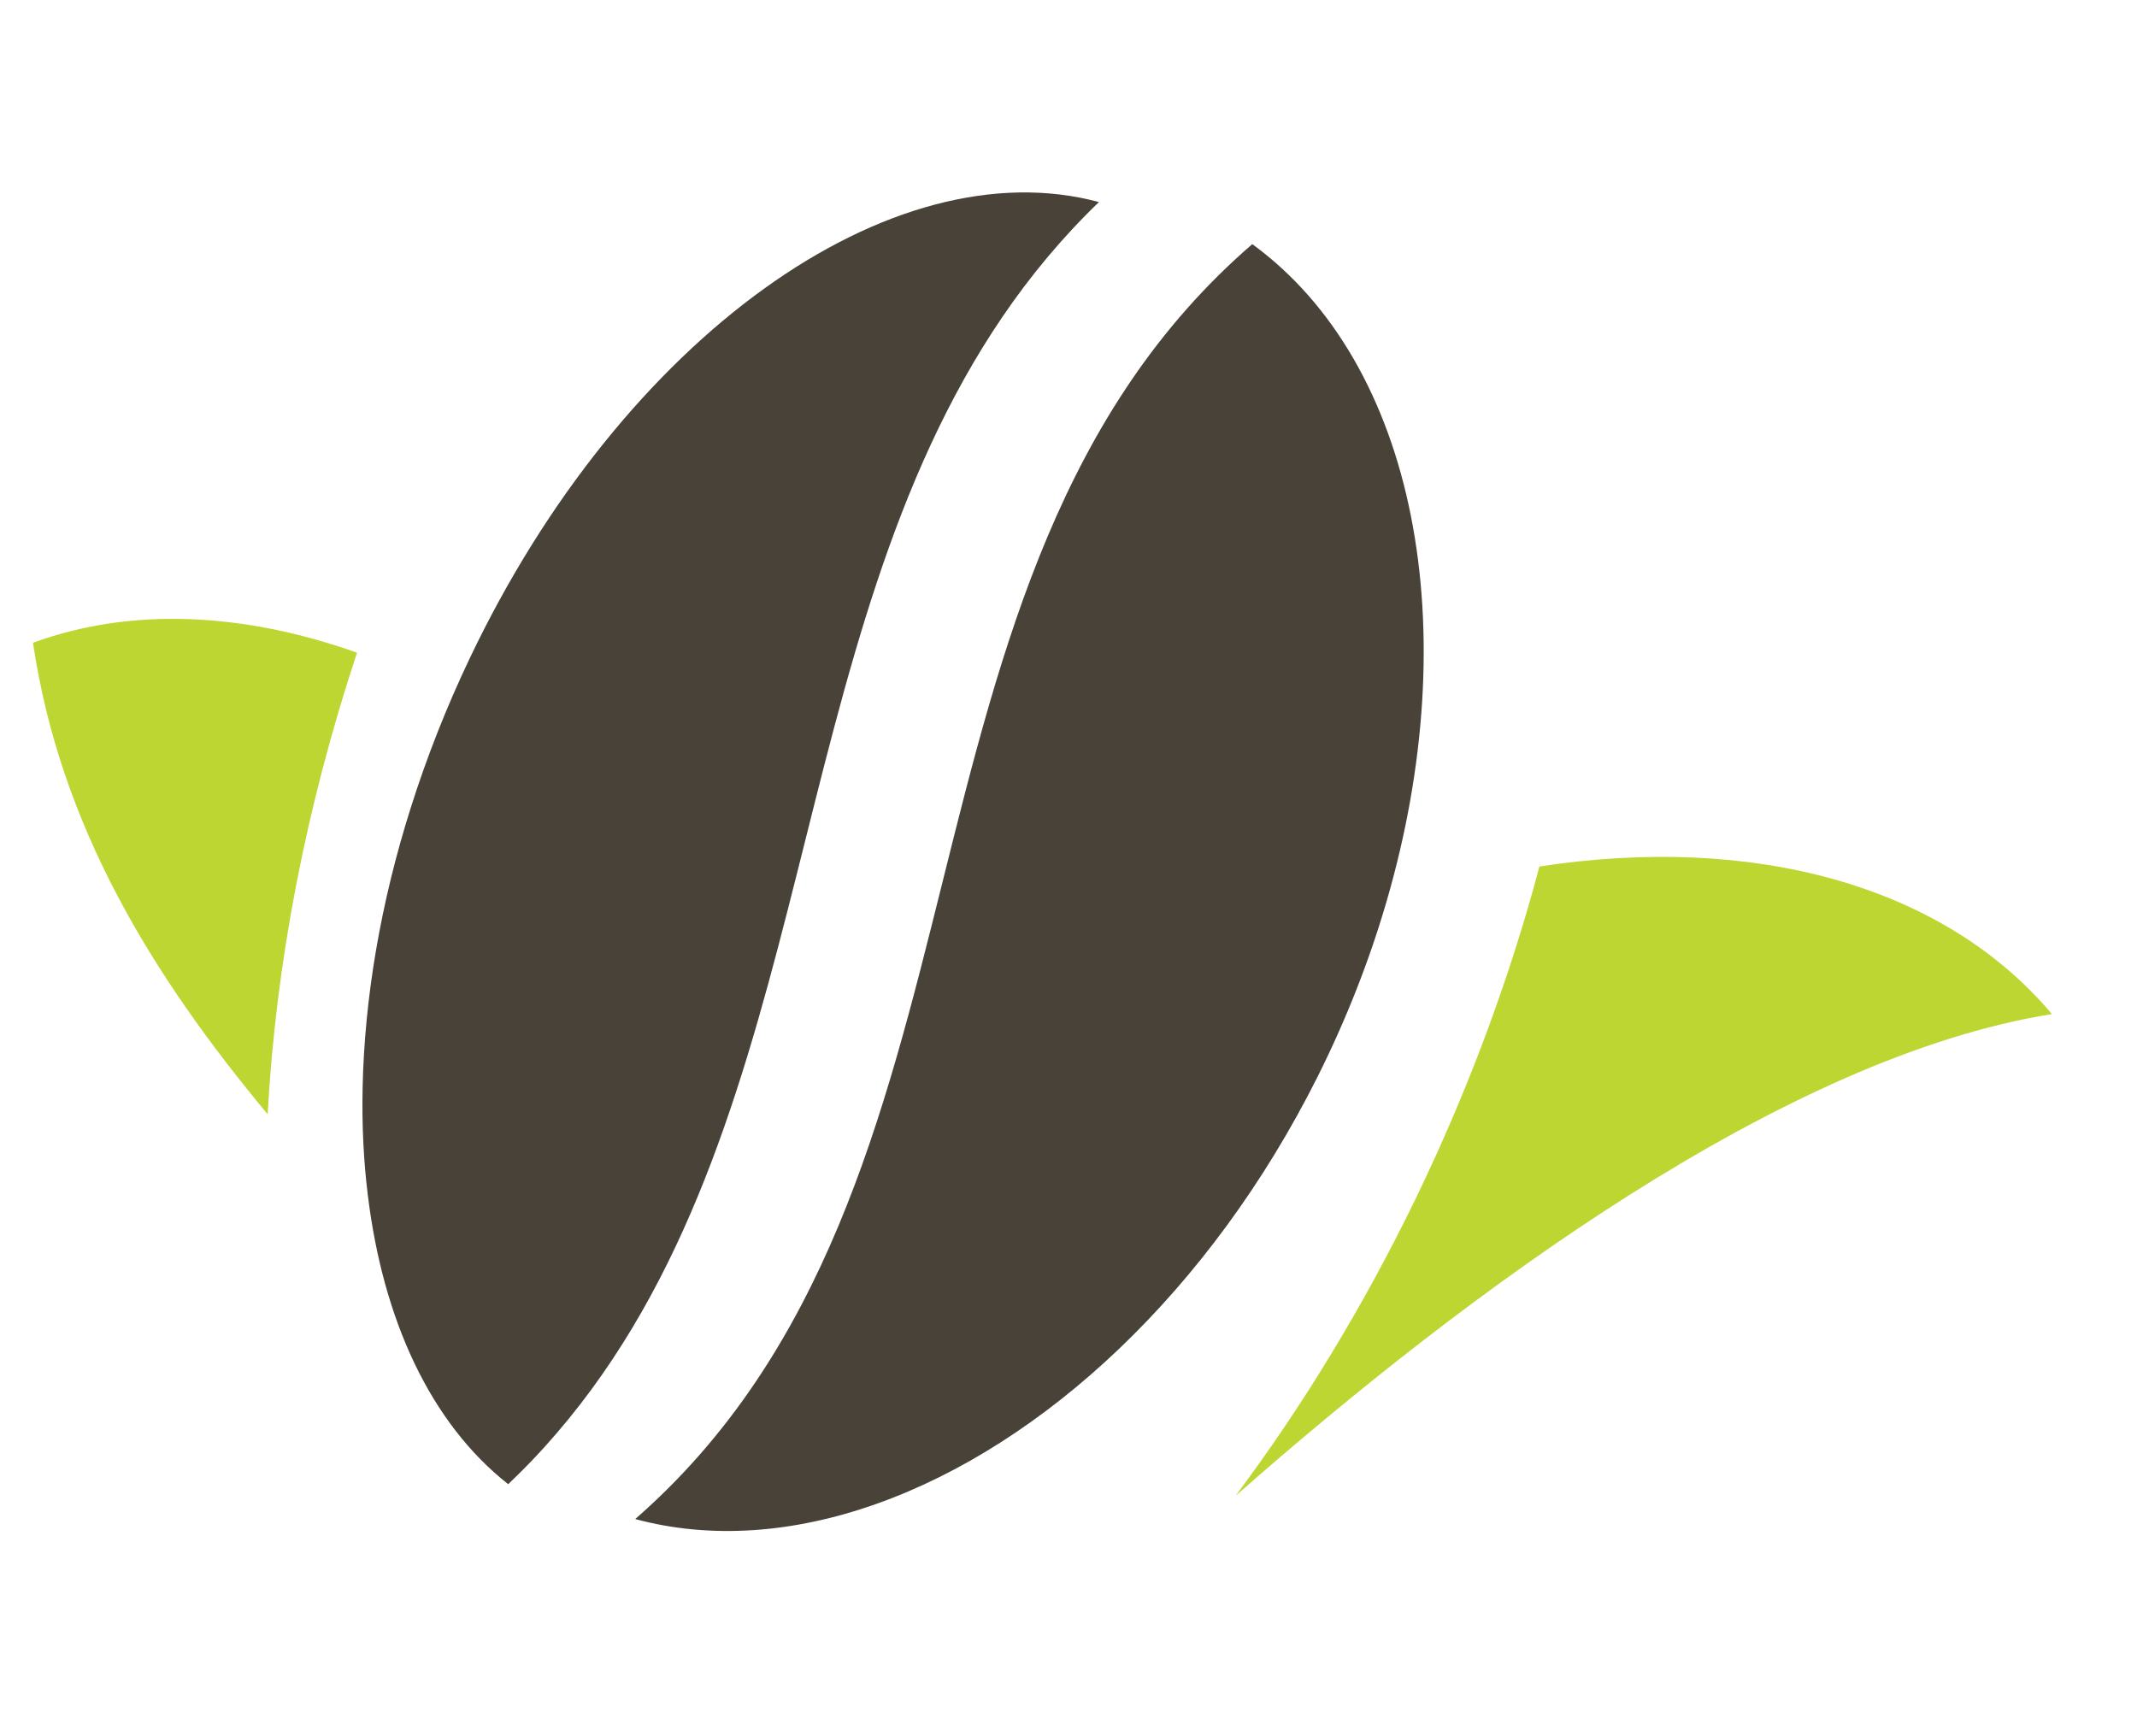 <svg width="16" height="13" viewBox="0 0 16 13" fill="none" xmlns="http://www.w3.org/2000/svg">
<path d="M2.004 8.343C2.065 7.221 2.287 6.053 2.673 4.887C1.822 4.585 0.979 4.544 0.247 4.813C0.452 6.195 1.147 7.313 2.004 8.343L2.004 8.343Z" fill="#BDD631"/>
<path d="M8.228 1.513C6.681 1.096 4.665 2.516 3.515 4.933C3.34 5.301 3.195 5.671 3.078 6.04C2.848 6.763 2.729 7.479 2.715 8.143C2.709 8.422 2.722 8.692 2.754 8.949C2.868 9.883 3.223 10.655 3.805 11.113C3.831 11.088 3.857 11.063 3.882 11.038C4.016 10.906 4.14 10.768 4.256 10.626C4.492 10.337 4.694 10.028 4.87 9.705C6.271 7.132 6.022 3.636 8.228 1.513Z" fill="#494238"/>
<path d="M10.378 6.761C10.98 4.706 10.603 2.723 9.376 1.828C6.506 4.307 7.606 8.885 4.756 11.374C5.324 11.527 5.942 11.48 6.56 11.261C7.812 10.818 9.058 9.671 9.865 8.062C10.08 7.632 10.251 7.195 10.378 6.761L10.378 6.761Z" fill="#494238"/>
<path d="M15.363 7.593C13.364 7.912 10.996 9.663 9.251 11.2C9.757 10.523 10.208 9.78 10.595 8.984C10.995 8.159 11.305 7.319 11.526 6.488C13.117 6.244 14.544 6.621 15.363 7.593L15.363 7.593Z" fill="#BDD631"/>
</svg>
